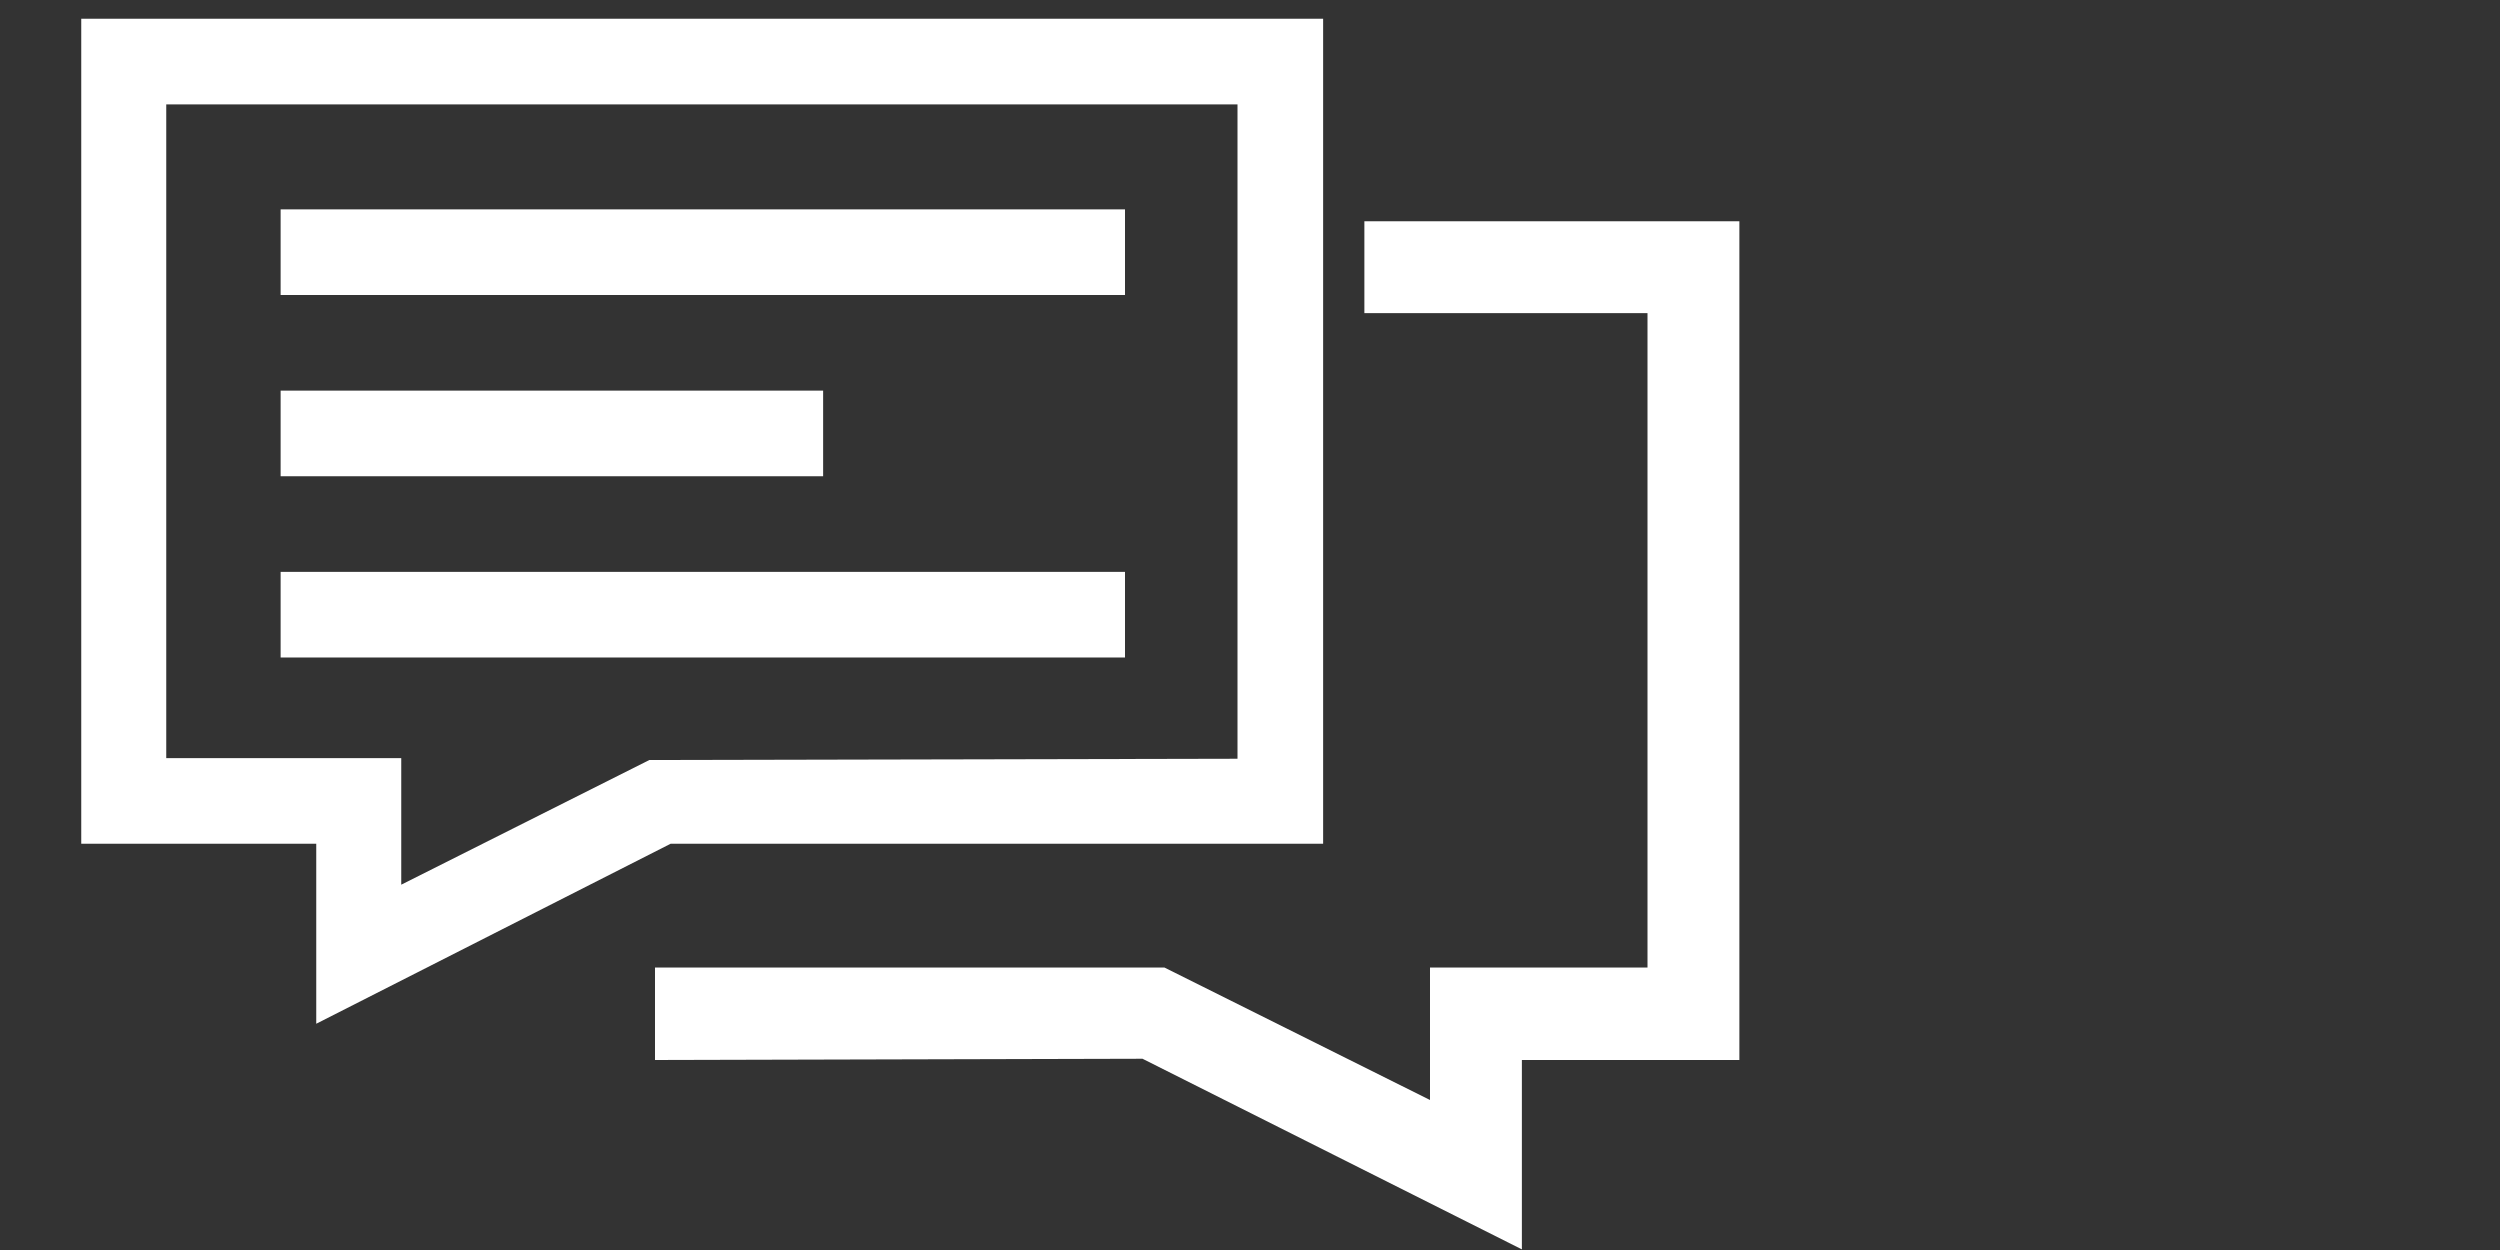 <?xml version="1.0" encoding="UTF-8"?>
<svg xmlns="http://www.w3.org/2000/svg" id="mailto-link-black" viewBox="0 0 40 20">
  <rect x="0" y="0" width="40" height="20" fill="#333333" stroke="none"/>
  <defs>
    <style>
      .cls-1 {
        fill: #fff;
      }
    </style>
  </defs>
  <path class="cls-1" d="m10.72,13.5h10.45V.3H1.3v13.2h3.76v2.88l5.67-2.88Zm-4.3.66v-2.03h-3.76V1.67h17.14v10.47l-9.41.02-3.98,2Z"></path>
  <polygon class="cls-1" points="21.83 3.54 21.83 5.01 26.36 5.01 26.36 15.48 22.88 15.48 22.88 17.6 18.63 15.48 10.48 15.48 10.48 16.96 18.28 16.94 24.35 19.99 24.35 16.96 27.83 16.96 27.83 3.54 21.83 3.54"></polygon>
  <rect class="cls-1" x="4.49" y="3.35" width="13.51" height="1.37"></rect>
  <rect class="cls-1" x="4.49" y="6.25" width="8.68" height="1.37"></rect>
  <rect class="cls-1" x="4.49" y="9.15" width="13.51" height="1.37"></rect>
</svg>
